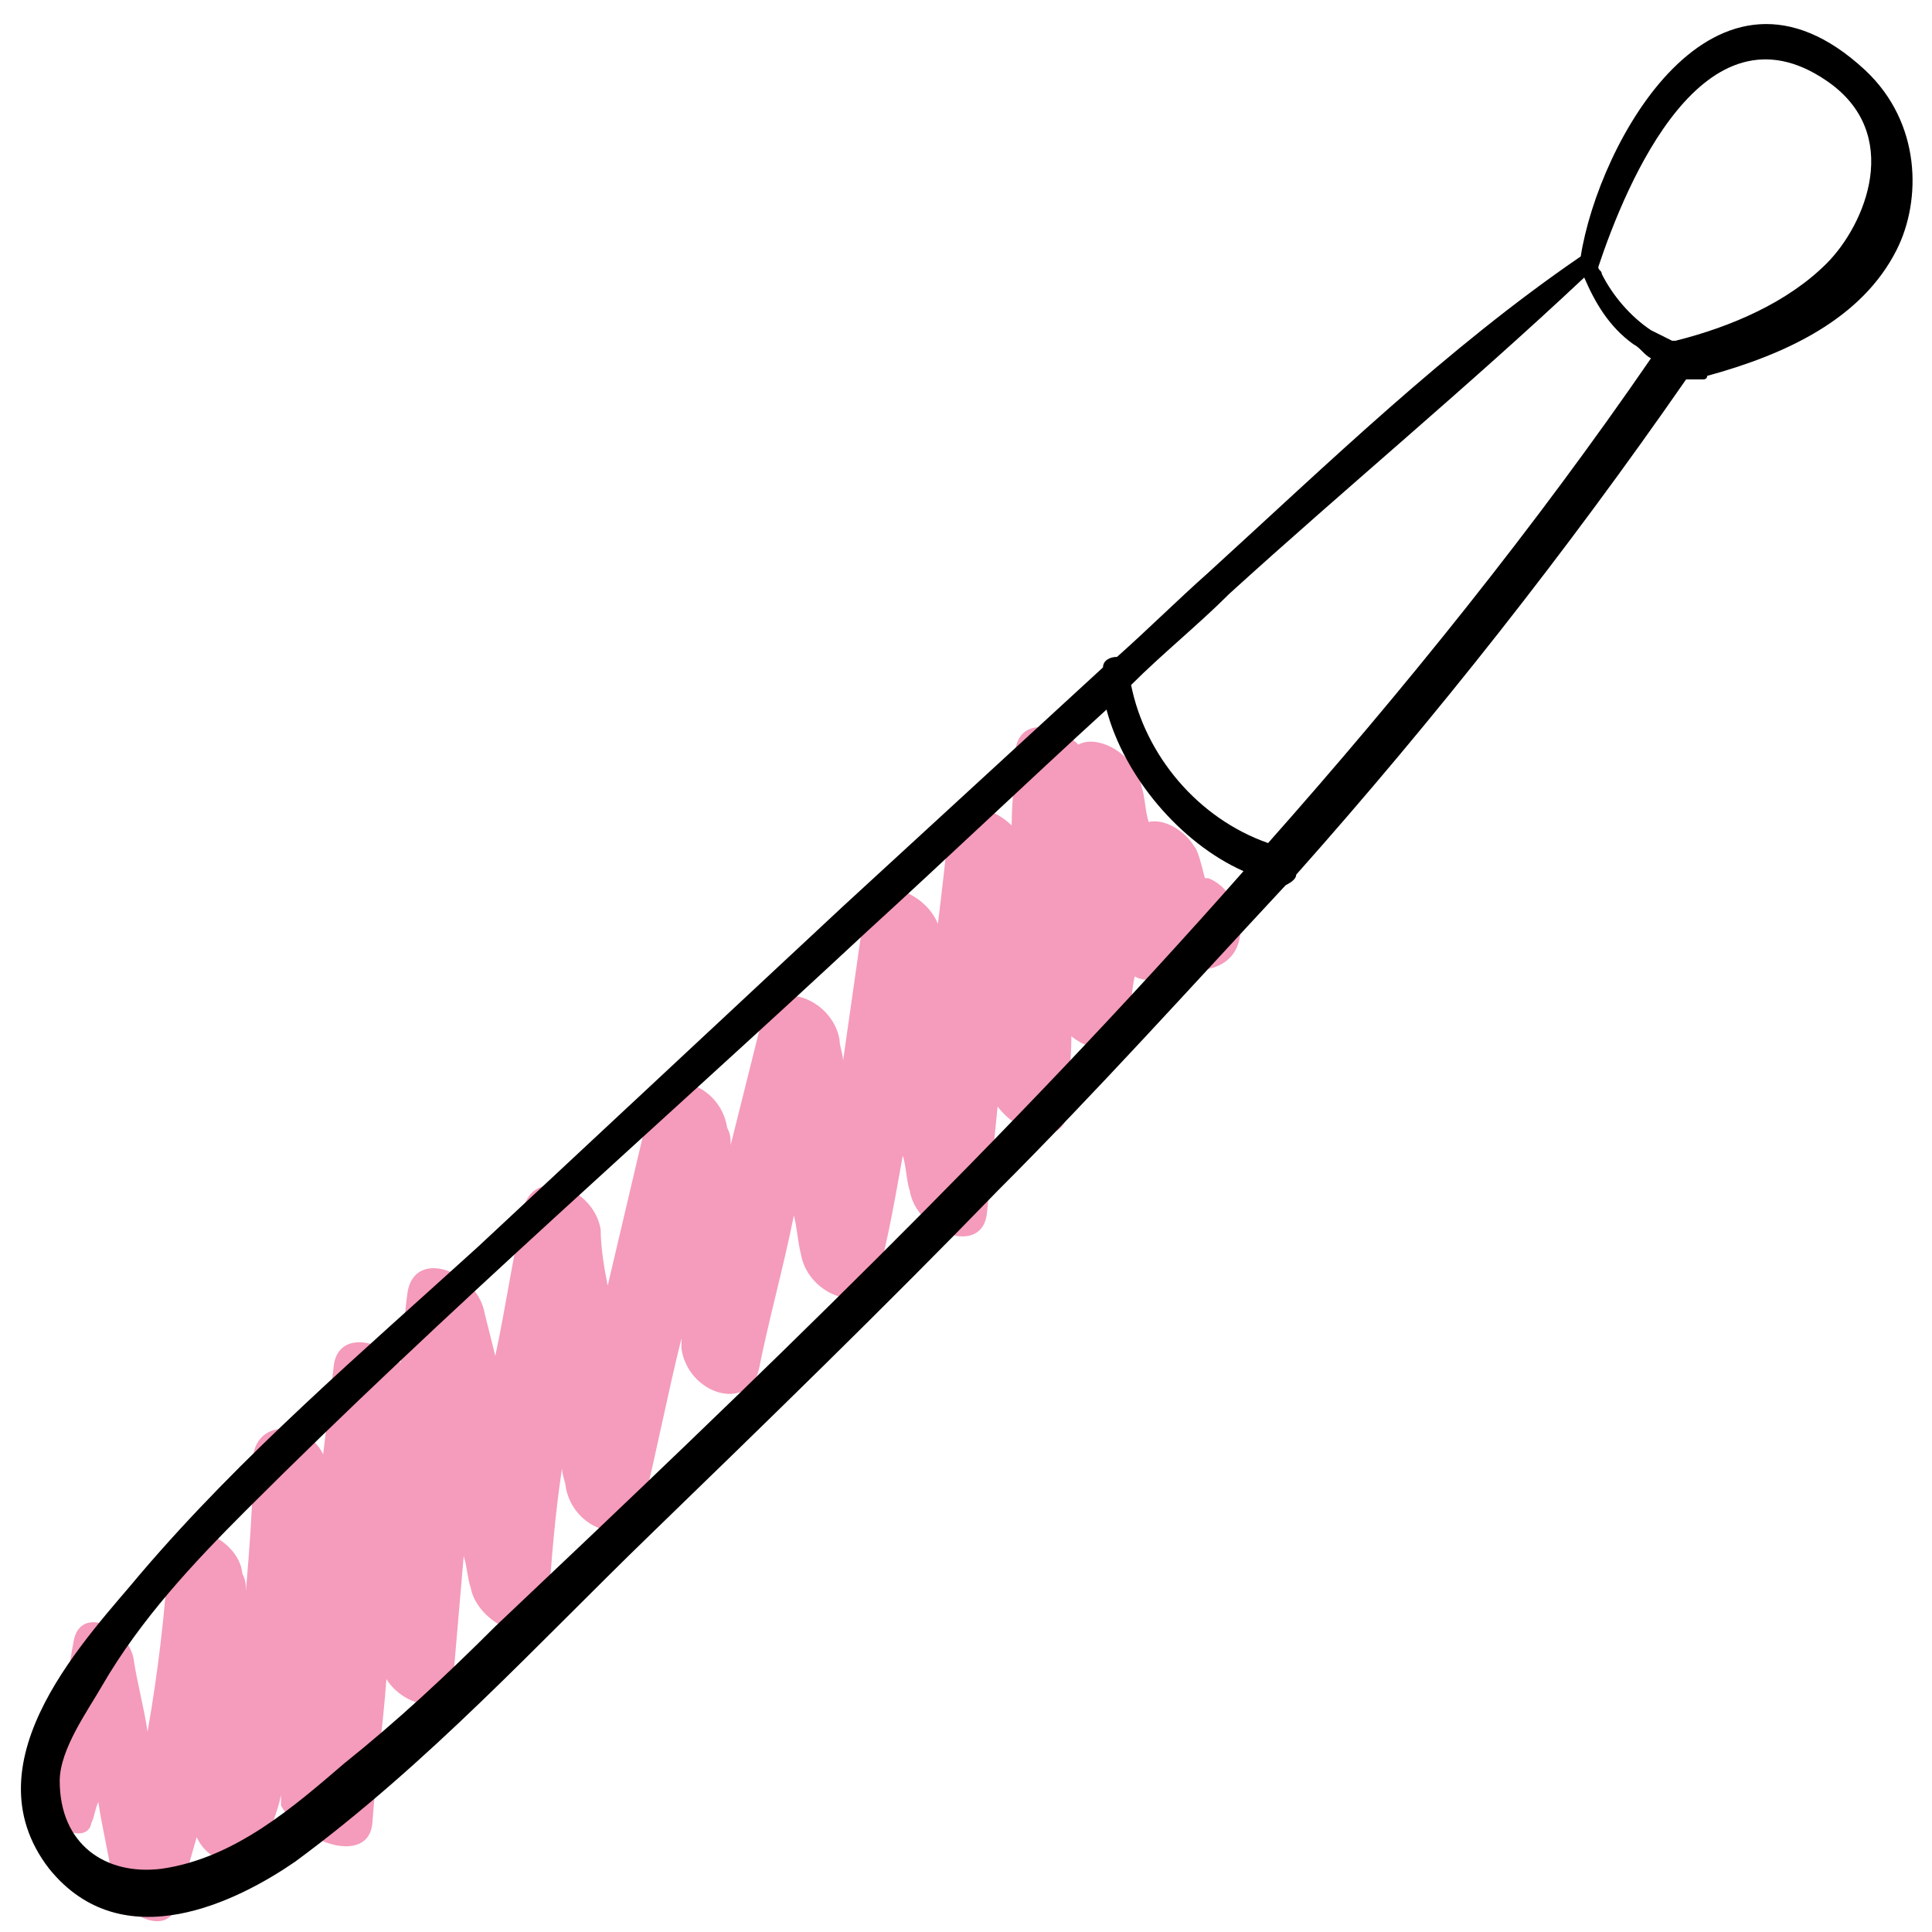 <?xml version="1.0" encoding="utf-8"?>
<!-- Generator: Adobe Illustrator 25.4.1, SVG Export Plug-In . SVG Version: 6.00 Build 0)  -->
<svg version="1.1" id="Capa_1" xmlns="http://www.w3.org/2000/svg" xmlns:xlink="http://www.w3.org/1999/xlink" x="0px" y="0px"
	 viewBox="0 0 55 55" style="enable-background:new 0 0 55 55;" xml:space="preserve">
<style type="text/css">
	.st0{fill:#F59BBB;}
</style>
<g>
	<path class="st0" d="M10.6,51.9c0.1-1.4,0.3-2.7,0.4-4.1c0.5,0.8,1.8,1.1,1.9,0c0.1-1.2,0.2-2.3,0.3-3.5c0.1,0.3,0.1,0.6,0.2,0.9
		c0.2,1.1,2.1,1.9,2.2,0.6c0.1-1.4,0.2-2.7,0.4-4c0,0.2,0.1,0.4,0.1,0.5c0.2,1.3,1.9,1.8,2.2,0.6c0.4-1.6,0.7-3.2,1.1-4.8l0,0.3
		c0.2,1.3,1.9,1.8,2.2,0.6c0.3-1.5,0.7-2.9,1-4.4c0.1,0.4,0.1,0.7,0.2,1.1c0.2,1.2,1.9,1.8,2.2,0.6c0.3-1.1,0.5-2.3,0.7-3.4
		c0.1,0.3,0.1,0.7,0.2,1c0.2,1.2,2.1,1.9,2.2,0.6c0.1-1,0.2-2,0.3-3c0.6,0.8,1.9,1.2,2,0.1c0-0.7,0.1-1.4,0.1-2.1
		c0.6,0.5,1.5,0.5,1.6-0.4c0.1-0.4,0.1-0.8,0.2-1.3c0.4,0.2,0.8,0.1,1-0.4c0,0,0-0.1,0-0.1c0.3,0.2,0.7,0.4,1,0.3
		c0.7-0.1,1.1-0.6,1-1.4c-0.1-0.5-0.4-1-0.9-1.2c0,0,0,0-0.1,0c-0.1-0.4-0.2-0.8-0.3-0.9c-0.3-0.5-0.9-0.8-1.3-0.7
		c-0.1-0.3-0.1-0.7-0.2-1c-0.2-1-1.3-1.5-1.8-1.2c-0.6-0.6-1.7-0.8-1.8,0.2c0,0.7-0.1,1.4-0.1,2.1c-0.6-0.6-1.7-0.8-1.8,0.2
		c-0.1,0.9-0.2,1.8-0.3,2.6c-0.4-1-2-1.5-2.1-0.3c-0.2,1.4-0.4,2.8-0.6,4.2c0-0.2-0.1-0.4-0.1-0.6c-0.2-1.2-1.9-1.8-2.2-0.6
		l-0.9,3.6c0-0.2,0-0.3-0.1-0.5c-0.2-1.3-1.9-1.8-2.2-0.6c-0.4,1.7-0.8,3.4-1.2,5.1c-0.1-0.5-0.2-1.1-0.2-1.6
		c-0.2-1.2-1.9-1.8-2.2-0.6c-0.3,1.4-0.5,2.8-0.8,4.2c-0.1-0.4-0.2-0.8-0.3-1.2c-0.2-1.2-2-1.9-2.2-0.6c-0.1,0.7-0.1,1.3-0.2,2
		c-0.6-0.7-1.8-0.9-1.9,0.1c-0.1,0.8-0.2,1.7-0.3,2.5c-0.5-1-2-1-2,0.2c0,1.3-0.1,2.5-0.2,3.7c0-0.2,0-0.3-0.1-0.5
		c-0.1-1.1-2-1.8-2.1-0.6c-0.1,1.7-0.3,3.4-0.6,5.1c-0.1-0.7-0.3-1.4-0.4-2.1c-0.2-0.9-1.5-1.5-1.7-0.5c-0.3,1.6-0.4,3.2-0.6,4.7
		c-0.1,0.7,1,1.1,1.1,0.5c0.1-0.2,0.1-0.4,0.2-0.6c0.1,0.7,0.3,1.5,0.4,2.2c0.1,0.9,1.5,1.7,1.8,0.8c0.2-0.6,0.4-1.3,0.6-2
		c0.4,0.9,1.7,1,2,0.1c0.1-0.4,0.3-0.8,0.4-1.3c0,0.1,0,0.2,0,0.3C8.6,52.5,10.5,53.1,10.6,51.9z"/>
	<path d="M18.5,43.7c3.3-3.2,6.7-6.5,9.9-9.8c2.8-2.8,5.5-5.8,8.2-8.7c0.2-0.1,0.3-0.2,0.3-0.3c4-4.5,7.7-9.2,11.1-14.1
		c0,0,0,0,0.1,0c0,0,0.1,0,0.1,0c0.1,0,0.2,0,0.3,0c0,0,0.1,0,0.1-0.1c2.2-0.6,4.4-1.6,5.4-3.6c0.7-1.4,0.7-3.6-0.9-5.1
		c-4.3-4-7.6,2.1-8.1,5.3c-3.8,2.6-7.2,5.9-10.6,9c-0.9,0.8-1.7,1.6-2.6,2.4c-0.2,0-0.4,0.1-0.4,0.3c0,0,0,0,0,0
		c-2.5,2.3-4.9,4.5-7.4,6.8l-10.4,9.7c-3.3,3-6.7,5.9-9.6,9.3c-1.4,1.7-5,5.3-2.6,8.4c2.1,2.6,5.4,0.9,7-0.2
		C12.2,50.2,15.3,46.8,18.5,43.7z M36.1,24c-2-0.7-3.5-2.5-3.9-4.5c0.9-0.9,1.9-1.7,2.8-2.6c3.3-3,6.8-5.9,10.1-9
		c0.3,0.7,0.7,1.4,1.4,1.9c0.2,0.1,0.3,0.3,0.5,0.4C43.7,15,40,19.6,36.1,24z M52,2.3c2.2,1.5,1.1,4.1,0,5.2
		c-1.1,1.1-2.7,1.8-4.3,2.2c0,0,0,0-0.1,0c-0.2-0.1-0.4-0.2-0.6-0.3c-0.6-0.4-1.1-1-1.4-1.6c0-0.1-0.1-0.1-0.1-0.2
		C46.3,5.2,48.5-0.1,52,2.3z M9.8,50.2c-1.4,1.2-3.1,2.7-5.2,3c-1.6,0.2-2.9-0.7-2.9-2.5c0-0.9,0.8-2,1.2-2.7C4,46.1,5.5,44.5,7,43
		c5.7-5.7,11.8-11,17.7-16.5c2.3-2.1,4.5-4.2,6.8-6.3c0.5,1.9,2.1,3.8,3.9,4.6c-6.7,7.6-14,14.6-21.3,21.5
		C12.7,47.7,11.3,49,9.8,50.2z"/>
</g>
</svg>
